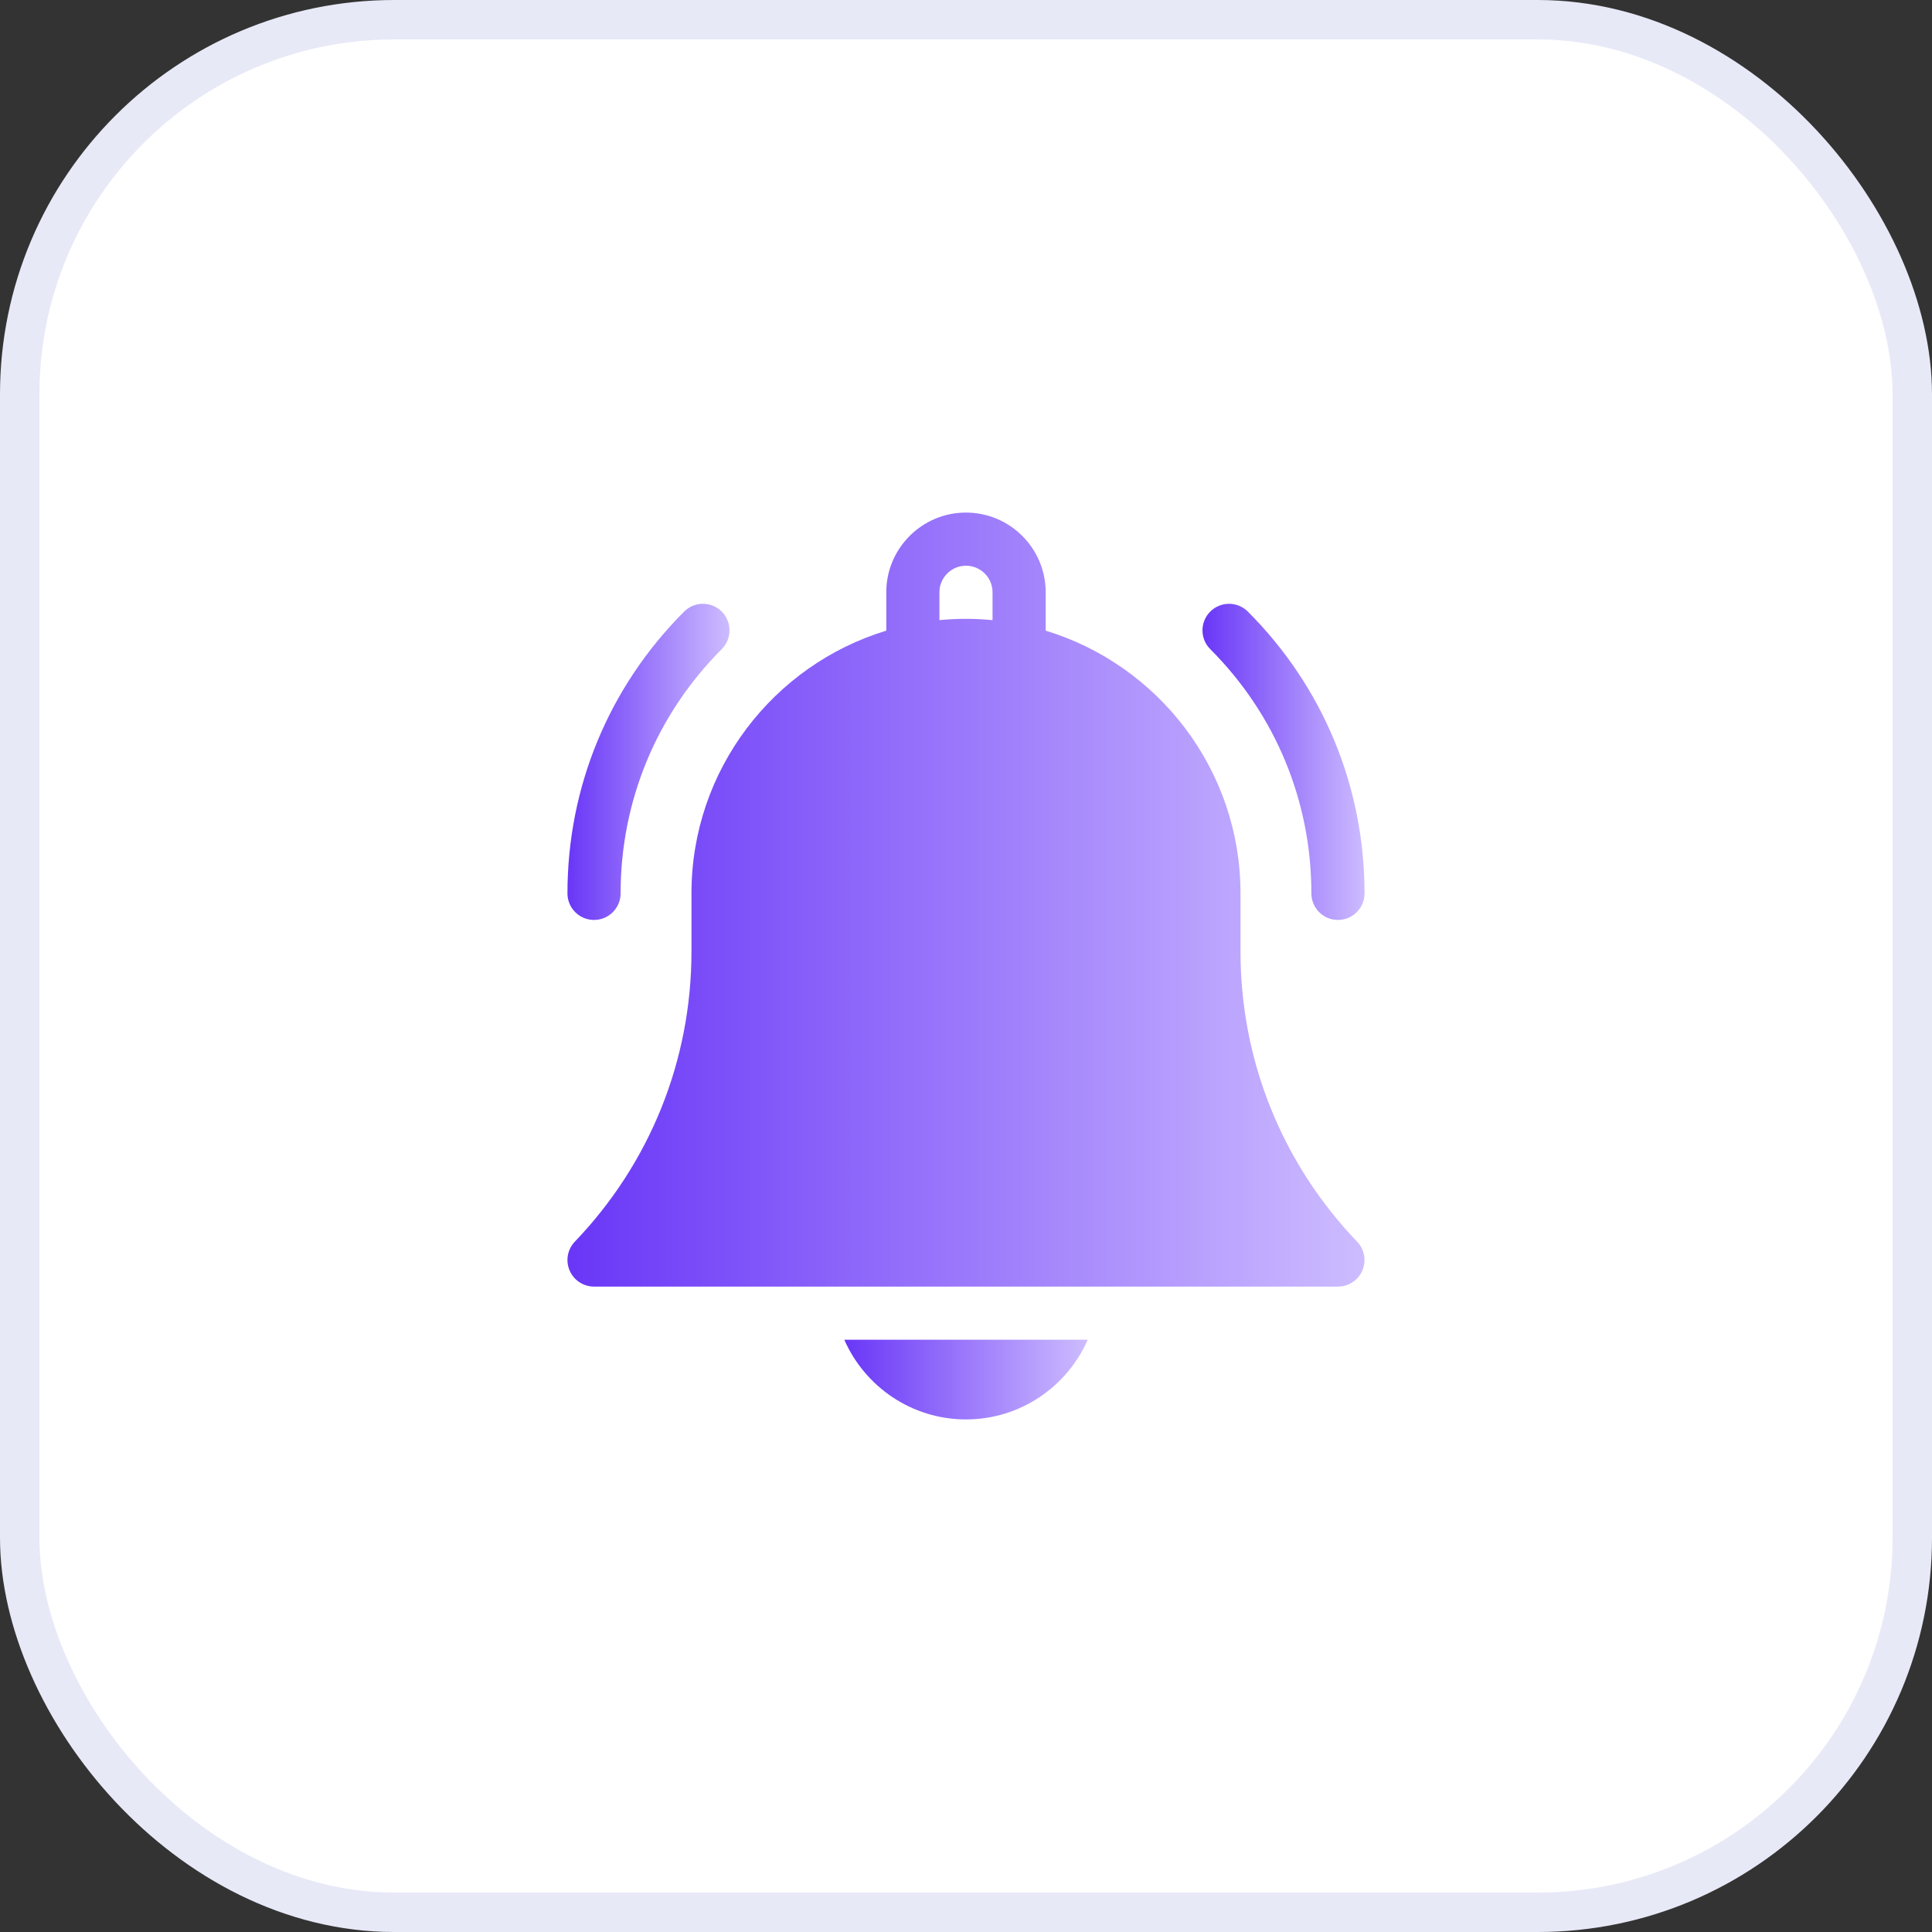 <svg width="49" height="49" viewBox="0 0 49 49" fill="none" xmlns="http://www.w3.org/2000/svg">
<rect x="0" y="0" width="49" height="49" fill="#333333" stroke="none"/>
<rect x="0.5" y="0.5" width="48" height="48" rx="9.5" fill="white"/>
<rect x="0.5" y="0.5" width="48" height="48" rx="9.5" stroke="#E7E9F7"/>
<path d="M24.5 36C25.879 36 27.066 35.167 27.587 33.978H21.413C21.934 35.167 23.122 36 24.5 36Z" fill="url(#paint0_linear_1311_1428)"/>
<path d="M31.462 24.134V22.658C31.462 19.522 29.377 16.863 26.521 15.995V15.021C26.521 13.907 25.614 13 24.499 13C23.385 13 22.478 13.907 22.478 15.021V15.995C19.621 16.863 17.537 19.522 17.537 22.658V24.134C17.537 26.89 16.486 29.502 14.579 31.491C14.393 31.686 14.34 31.973 14.446 32.221C14.552 32.47 14.796 32.631 15.066 32.631H33.933C34.203 32.631 34.447 32.47 34.553 32.221C34.659 31.973 34.606 31.686 34.419 31.491C32.513 29.502 31.462 26.89 31.462 24.134ZM25.173 15.728C24.951 15.707 24.727 15.695 24.499 15.695C24.272 15.695 24.047 15.707 23.826 15.728V15.021C23.826 14.65 24.128 14.348 24.499 14.348C24.871 14.348 25.173 14.65 25.173 15.021V15.728Z" fill="url(#paint1_linear_1311_1428)"/>
<path d="M33.26 22.658C33.26 23.03 33.562 23.332 33.934 23.332C34.306 23.332 34.608 23.03 34.608 22.658C34.608 19.959 33.557 17.42 31.648 15.511C31.385 15.248 30.958 15.248 30.695 15.511C30.432 15.774 30.432 16.201 30.695 16.464C32.349 18.119 33.26 20.319 33.26 22.658Z" fill="url(#paint2_linear_1311_1428)"/>
<path d="M15.066 23.332C15.438 23.332 15.74 23.03 15.74 22.658C15.74 20.319 16.651 18.119 18.305 16.464C18.568 16.201 18.568 15.774 18.305 15.511C18.042 15.248 17.616 15.248 17.352 15.511C15.443 17.42 14.392 19.959 14.392 22.658C14.392 23.03 14.694 23.332 15.066 23.332Z" fill="url(#paint3_linear_1311_1428)"/>
<defs>
<linearGradient id="paint0_linear_1311_1428" x1="21.413" y1="34.989" x2="27.587" y2="34.989" gradientUnits="userSpaceOnUse">
<stop stop-color="#6936F7"/>
<stop offset="1" stop-color="#CDBCFF"/>
</linearGradient>
<linearGradient id="paint1_linear_1311_1428" x1="14.392" y1="22.815" x2="34.607" y2="22.815" gradientUnits="userSpaceOnUse">
<stop stop-color="#6936F7"/>
<stop offset="1" stop-color="#CDBCFF"/>
</linearGradient>
<linearGradient id="paint2_linear_1311_1428" x1="30.497" y1="19.323" x2="34.608" y2="19.323" gradientUnits="userSpaceOnUse">
<stop stop-color="#6936F7"/>
<stop offset="1" stop-color="#CDBCFF"/>
</linearGradient>
<linearGradient id="paint3_linear_1311_1428" x1="14.392" y1="19.323" x2="18.503" y2="19.323" gradientUnits="userSpaceOnUse">
<stop stop-color="#6936F7"/>
<stop offset="1" stop-color="#CDBCFF"/>
</linearGradient>
</defs>
</svg>
